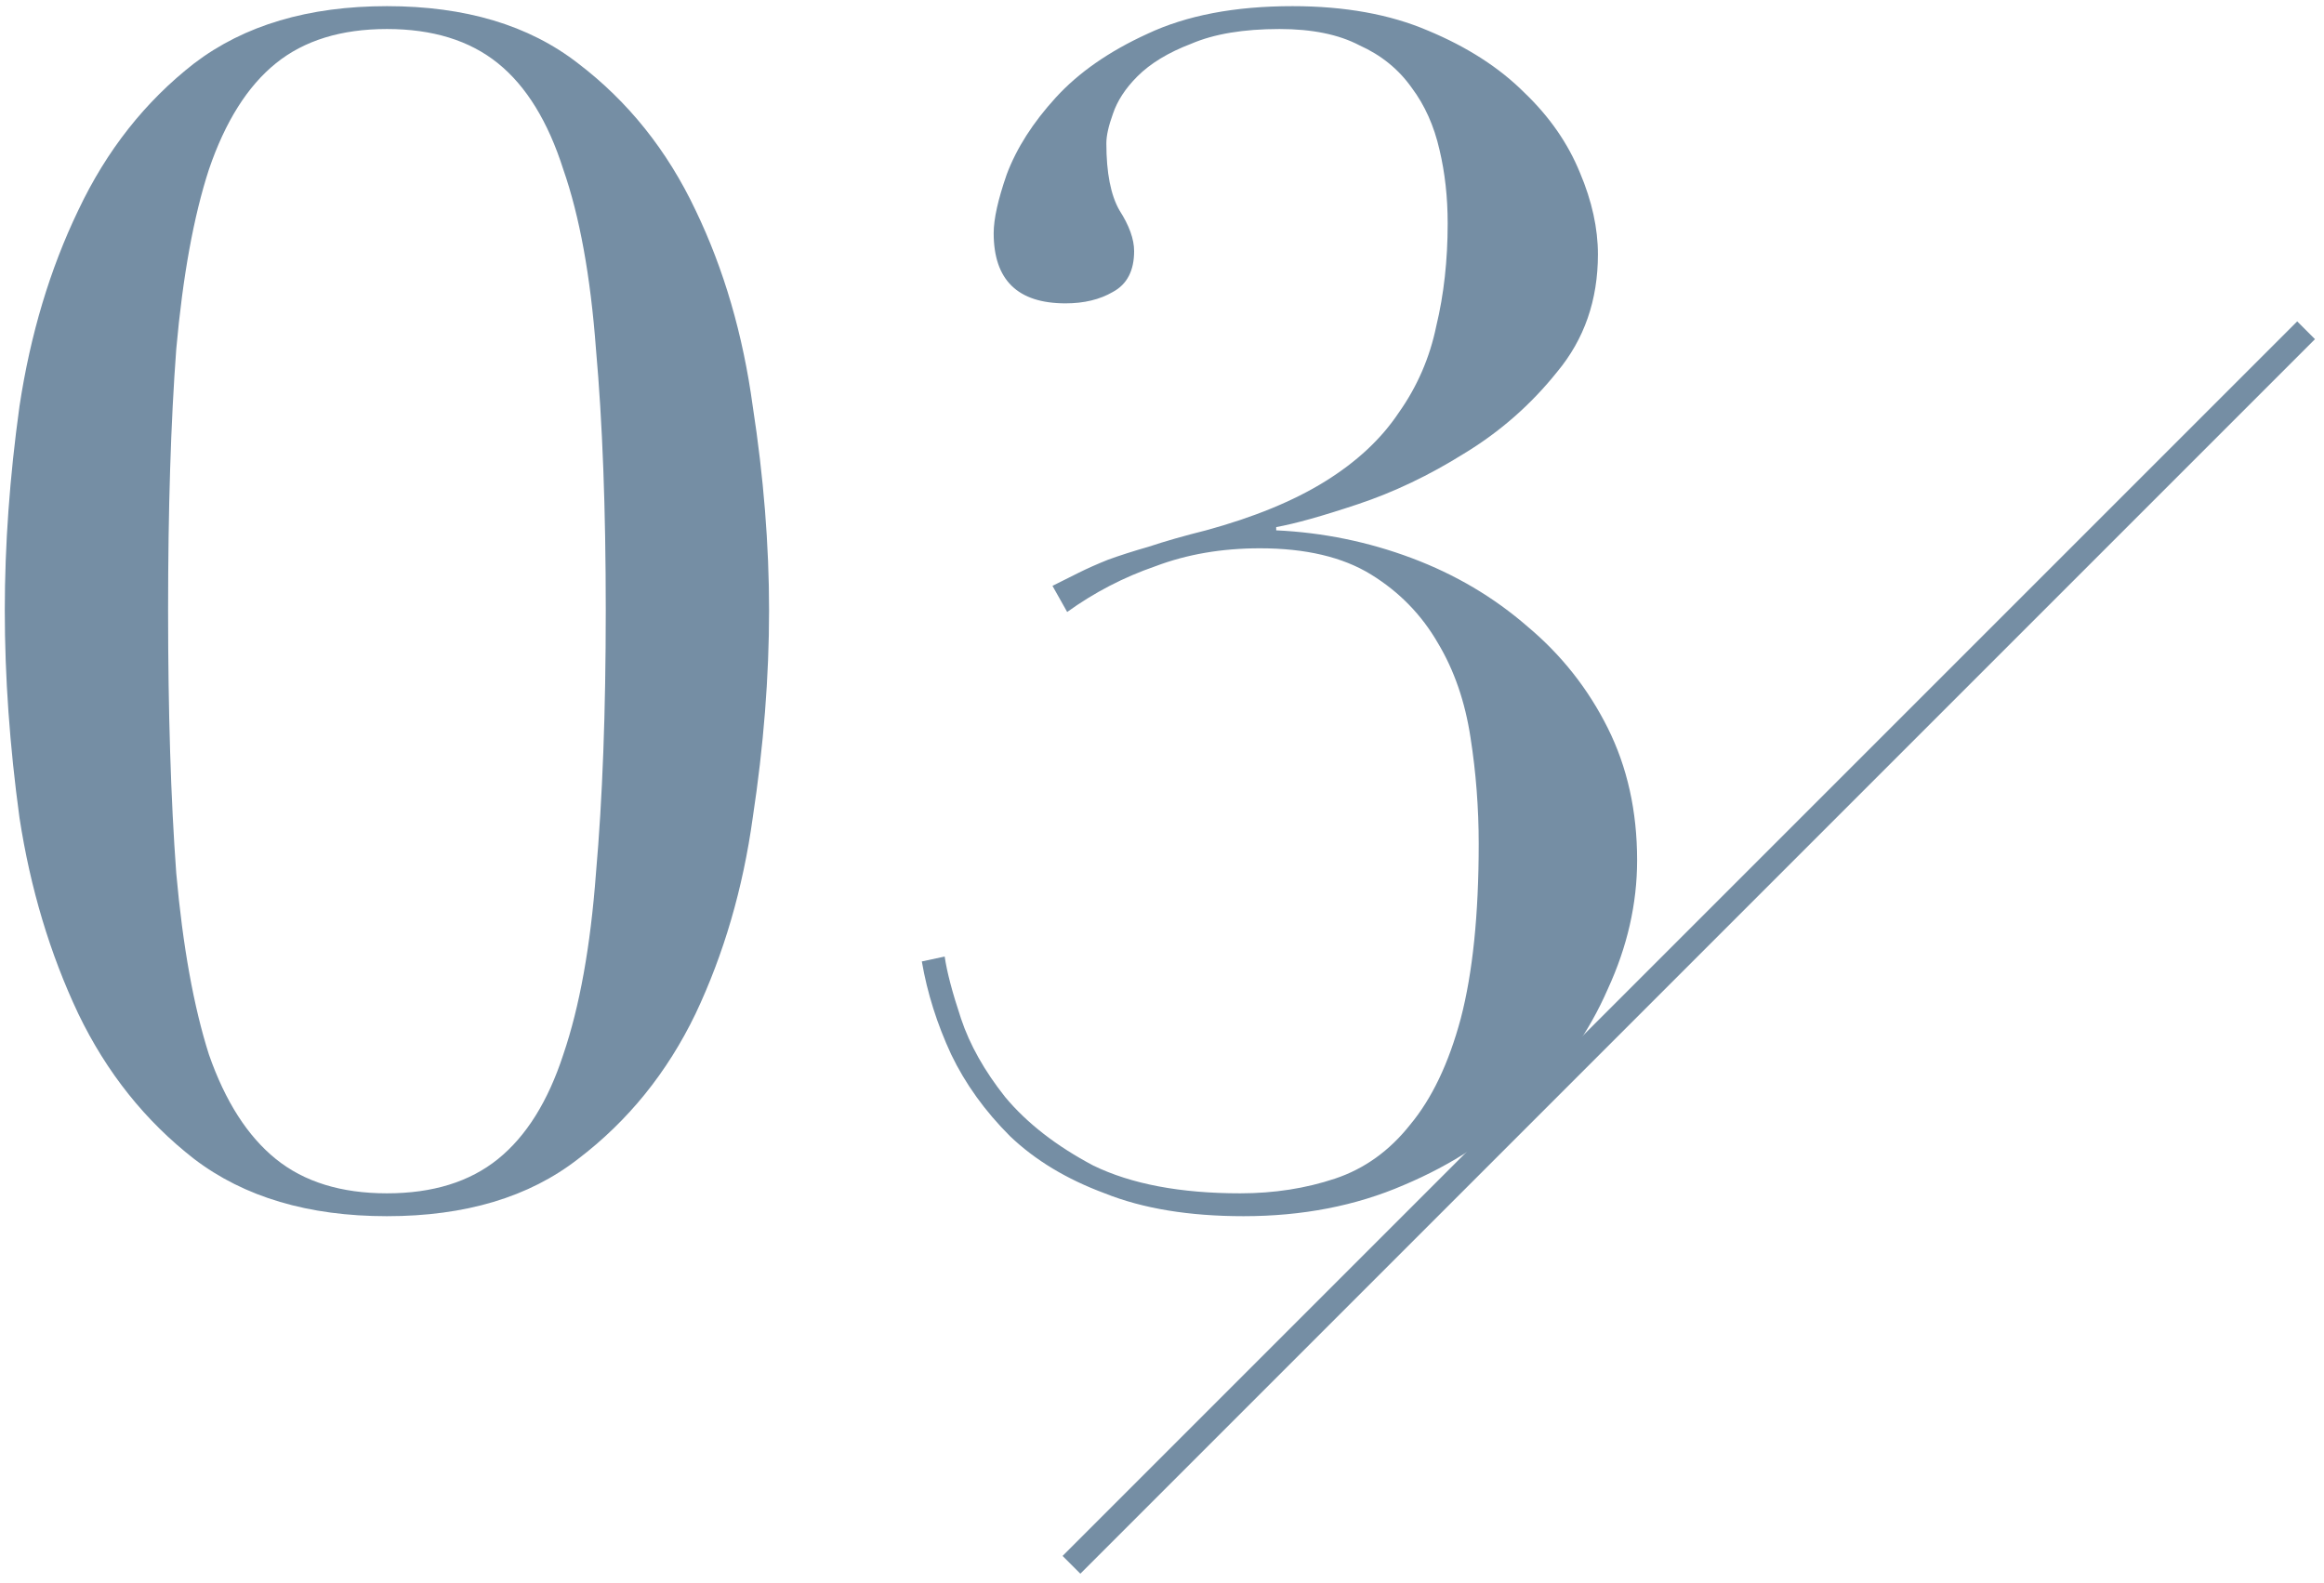 <svg width="185" height="126" viewBox="0 0 185 126" fill="none" xmlns="http://www.w3.org/2000/svg">
<path d="M83.781 46.64C84.474 46.294 85.168 45.947 85.861 45.6C86.554 45.254 87.334 44.907 88.201 44.56C89.154 44.214 90.237 43.867 91.451 43.52C92.751 43.087 94.267 42.654 96.001 42.22C99.814 41.18 102.978 39.88 105.491 38.32C108.004 36.76 109.954 34.94 111.341 32.86C112.814 30.78 113.811 28.484 114.331 25.97C114.938 23.457 115.241 20.727 115.241 17.78C115.241 15.7 115.024 13.75 114.591 11.93C114.158 10.024 113.421 8.377 112.381 6.99C111.341 5.517 109.954 4.39 108.221 3.61C106.574 2.744 104.451 2.31 101.851 2.31C98.991 2.31 96.651 2.7 94.831 3.48C93.011 4.174 91.581 5.04 90.541 6.08C89.588 7.034 88.938 8.03 88.591 9.07C88.244 10.024 88.071 10.804 88.071 11.41C88.071 13.75 88.418 15.527 89.111 16.74C89.891 17.954 90.281 19.037 90.281 19.99C90.281 21.55 89.718 22.634 88.591 23.24C87.551 23.847 86.294 24.15 84.821 24.15C81.007 24.15 79.101 22.287 79.101 18.56C79.101 17.434 79.448 15.874 80.141 13.88C80.921 11.8 82.221 9.764 84.041 7.77C85.861 5.777 88.287 4.087 91.321 2.7C94.441 1.227 98.297 0.49 102.891 0.49C107.051 0.49 110.648 1.14 113.681 2.44C116.801 3.74 119.358 5.387 121.351 7.38C123.344 9.287 124.818 11.41 125.771 13.75C126.724 16.004 127.201 18.17 127.201 20.25C127.201 23.89 126.118 27.01 123.951 29.61C121.871 32.21 119.401 34.377 116.541 36.11C113.768 37.844 110.951 39.187 108.091 40.14C105.231 41.094 103.064 41.7 101.591 41.96V42.22C105.318 42.394 108.914 43.13 112.381 44.43C115.848 45.73 118.924 47.55 121.611 49.89C124.298 52.144 126.421 54.83 127.981 57.95C129.541 61.07 130.321 64.58 130.321 68.48C130.321 71.947 129.541 75.37 127.981 78.75C126.508 82.13 124.384 85.164 121.611 87.85C118.924 90.537 115.631 92.704 111.731 94.35C107.918 95.997 103.671 96.82 98.991 96.82C94.657 96.82 90.974 96.214 87.941 95C84.907 93.874 82.394 92.357 80.401 90.45C78.407 88.457 76.847 86.29 75.721 83.95C74.594 81.524 73.814 79.054 73.381 76.54L75.201 76.15C75.374 77.364 75.808 79.01 76.501 81.09C77.194 83.17 78.364 85.25 80.011 87.33C81.744 89.41 84.084 91.23 87.031 92.79C90.064 94.264 93.964 95 98.731 95C101.418 95 103.931 94.61 106.271 93.83C108.611 93.05 110.604 91.62 112.251 89.54C113.984 87.46 115.328 84.644 116.281 81.09C117.234 77.45 117.711 72.814 117.711 67.18C117.711 64.32 117.494 61.504 117.061 58.73C116.628 55.87 115.761 53.357 114.461 51.19C113.161 48.937 111.384 47.117 109.131 45.73C106.878 44.344 103.931 43.65 100.291 43.65C97.257 43.65 94.484 44.127 91.971 45.08C89.457 45.947 87.118 47.16 84.951 48.72L83.781 46.64Z" fill="#758EA4"/>
<path d="M13.381 48.59C13.381 56.65 13.598 63.627 14.031 69.52C14.551 75.327 15.418 80.137 16.631 83.95C17.931 87.677 19.707 90.45 21.961 92.27C24.214 94.09 27.161 95 30.801 95C34.441 95 37.388 94.09 39.641 92.27C41.894 90.45 43.627 87.677 44.841 83.95C46.141 80.137 47.008 75.327 47.441 69.52C47.961 63.627 48.221 56.65 48.221 48.59C48.221 40.53 47.961 33.597 47.441 27.79C47.008 21.984 46.141 17.217 44.841 13.49C43.627 9.677 41.894 6.86 39.641 5.04C37.388 3.22 34.441 2.31 30.801 2.31C27.161 2.31 24.214 3.22 21.961 5.04C19.707 6.86 17.931 9.677 16.631 13.49C15.418 17.217 14.551 21.984 14.031 27.79C13.598 33.597 13.381 40.53 13.381 48.59ZM0.381 48.59C0.381 43.39 0.771 37.974 1.551 32.34C2.418 26.62 3.978 21.42 6.231 16.74C8.484 11.974 11.561 8.074 15.461 5.04C19.448 2.007 24.561 0.49 30.801 0.49C37.041 0.49 42.111 2.007 46.011 5.04C49.998 8.074 53.117 11.974 55.371 16.74C57.624 21.42 59.141 26.62 59.921 32.34C60.788 37.974 61.221 43.39 61.221 48.59C61.221 53.877 60.788 59.38 59.921 65.1C59.141 70.734 57.624 75.934 55.371 80.7C53.117 85.38 49.998 89.237 46.011 92.27C42.111 95.304 37.041 96.82 30.801 96.82C24.561 96.82 19.448 95.304 15.461 92.27C11.561 89.237 8.484 85.38 6.231 80.7C3.978 75.934 2.418 70.734 1.551 65.1C0.771 59.38 0.381 53.877 0.381 48.59Z" fill="#758EA4"/>
<path fill-rule="evenodd" clip-rule="evenodd" d="M184.281 27L86 125.281L84.586 123.867L182.867 25.586L184.281 27Z" fill="#758EA4"/>
</svg>
